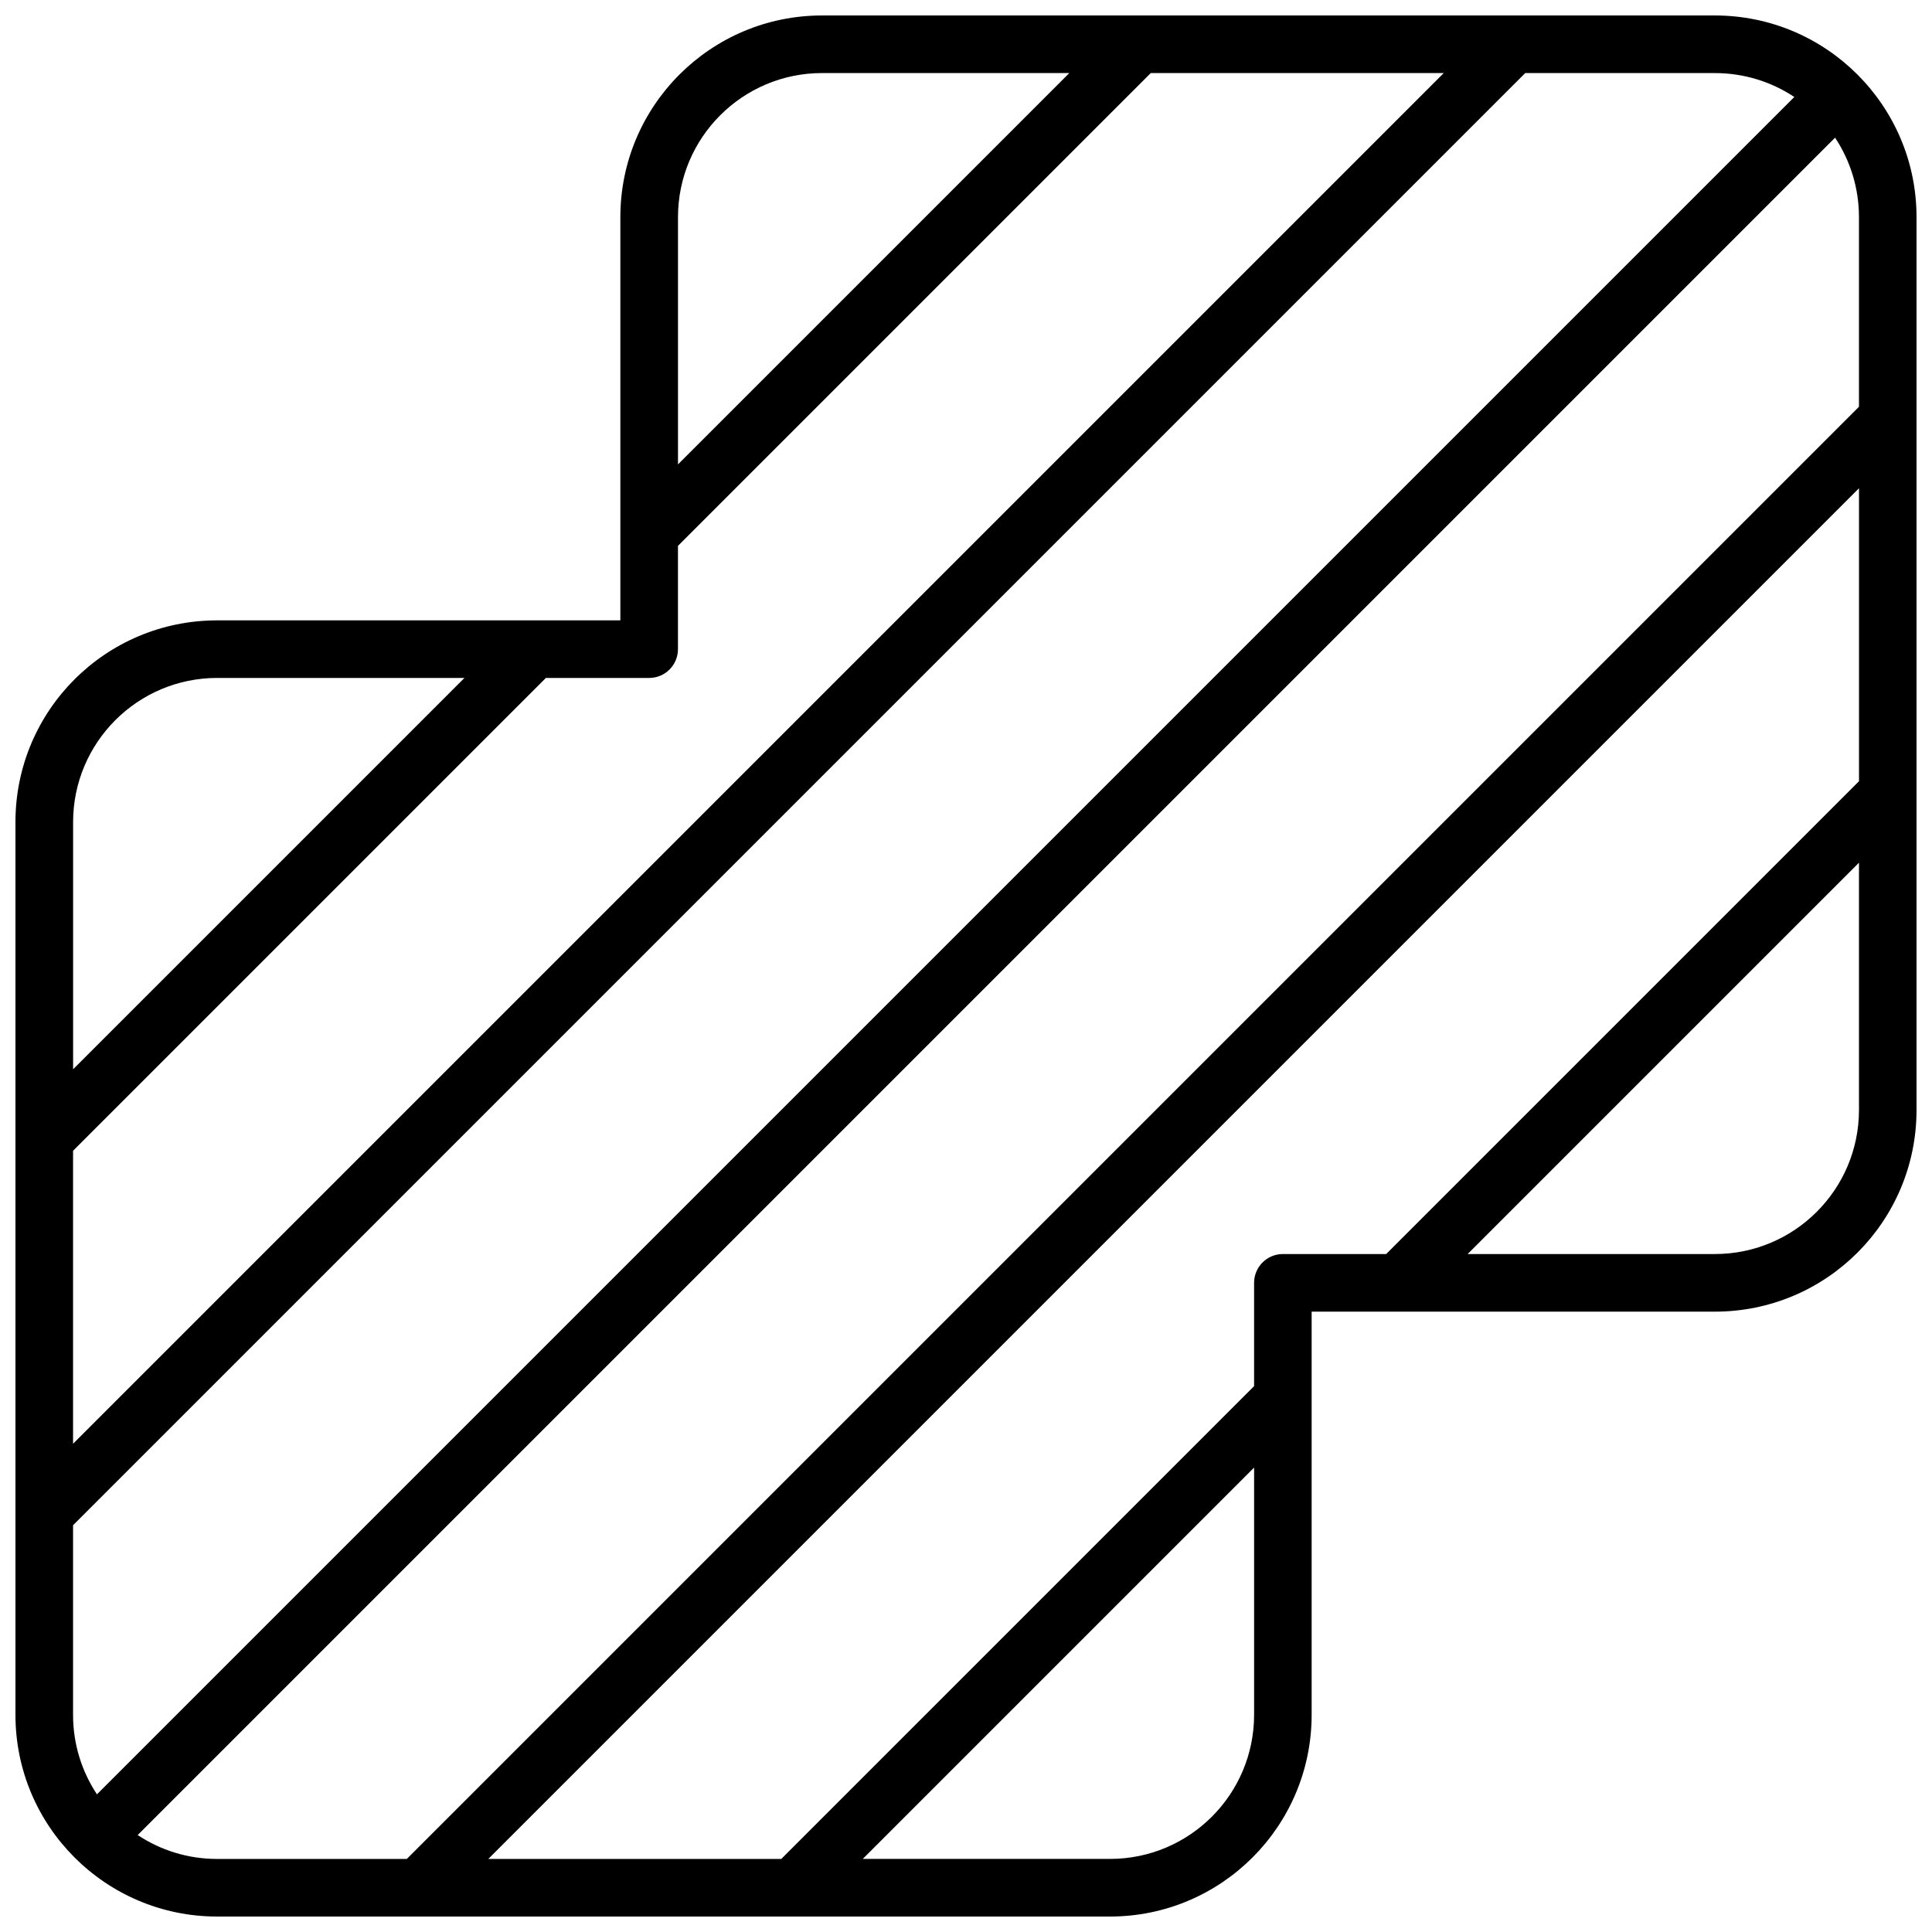 <?xml version="1.0" encoding="UTF-8"?>
<!-- Uploaded to: SVG Repo, www.svgrepo.com, Generator: SVG Repo Mixer Tools -->
<svg width="800px" height="800px" version="1.1" viewBox="144 144 512 512" xmlns="http://www.w3.org/2000/svg">
 <defs>
  <clipPath id="a">
   <path d="m148.09 148.09h503.81v503.81h-503.81z"/>
  </clipPath>
 </defs>
 <g clip-path="url(#a)">
  <path d="m308.4 308.4v-106.84c0-29.516 23.941-53.461 53.445-53.461h236.61c29.512 0 53.445 23.945 53.445 53.445v236.61c0 29.535-23.898 53.449-53.461 53.449h-106.84v106.84c0 29.52-23.945 53.461-53.449 53.461h-236.61c-29.508 0-53.445-23.941-53.445-53.445v-236.61c0-29.535 23.902-53.445 53.461-53.445zm321.91-127.91-449.82 449.82c6.035 4 13.273 6.332 21.051 6.332h50.262l384.84-384.84v-50.262c0-7.777-2.332-15.016-6.332-21.051zm-82.109-17.129-384.84 384.84v50.262c0 7.777 2.332 15.016 6.332 21.055l449.82-449.82c-6.039-4-13.273-6.332-21.055-6.332zm-21.59 0h-77.645l-125.3 125.3v27.371c0 4.215-3.418 7.633-7.633 7.633h-27.371l-125.3 125.3v77.645zm-253.21 473.28h77.645l125.3-125.3v-27.375c0-4.215 3.418-7.633 7.633-7.633h27.375l125.3-125.3v-77.645zm153.98-473.28h-65.527c-21.07 0-38.18 17.109-38.18 38.195v65.512zm-160.3 160.3h-65.527c-21.07 0-38.18 17.109-38.18 38.195v65.512zm105.56 312.97h65.527c21.074 0 38.18-17.109 38.18-38.195v-65.512zm160.3-160.3h65.527c21.07 0 38.18-17.105 38.18-38.195v-65.512z" fill-rule="evenodd"/>
 </g>
</svg>